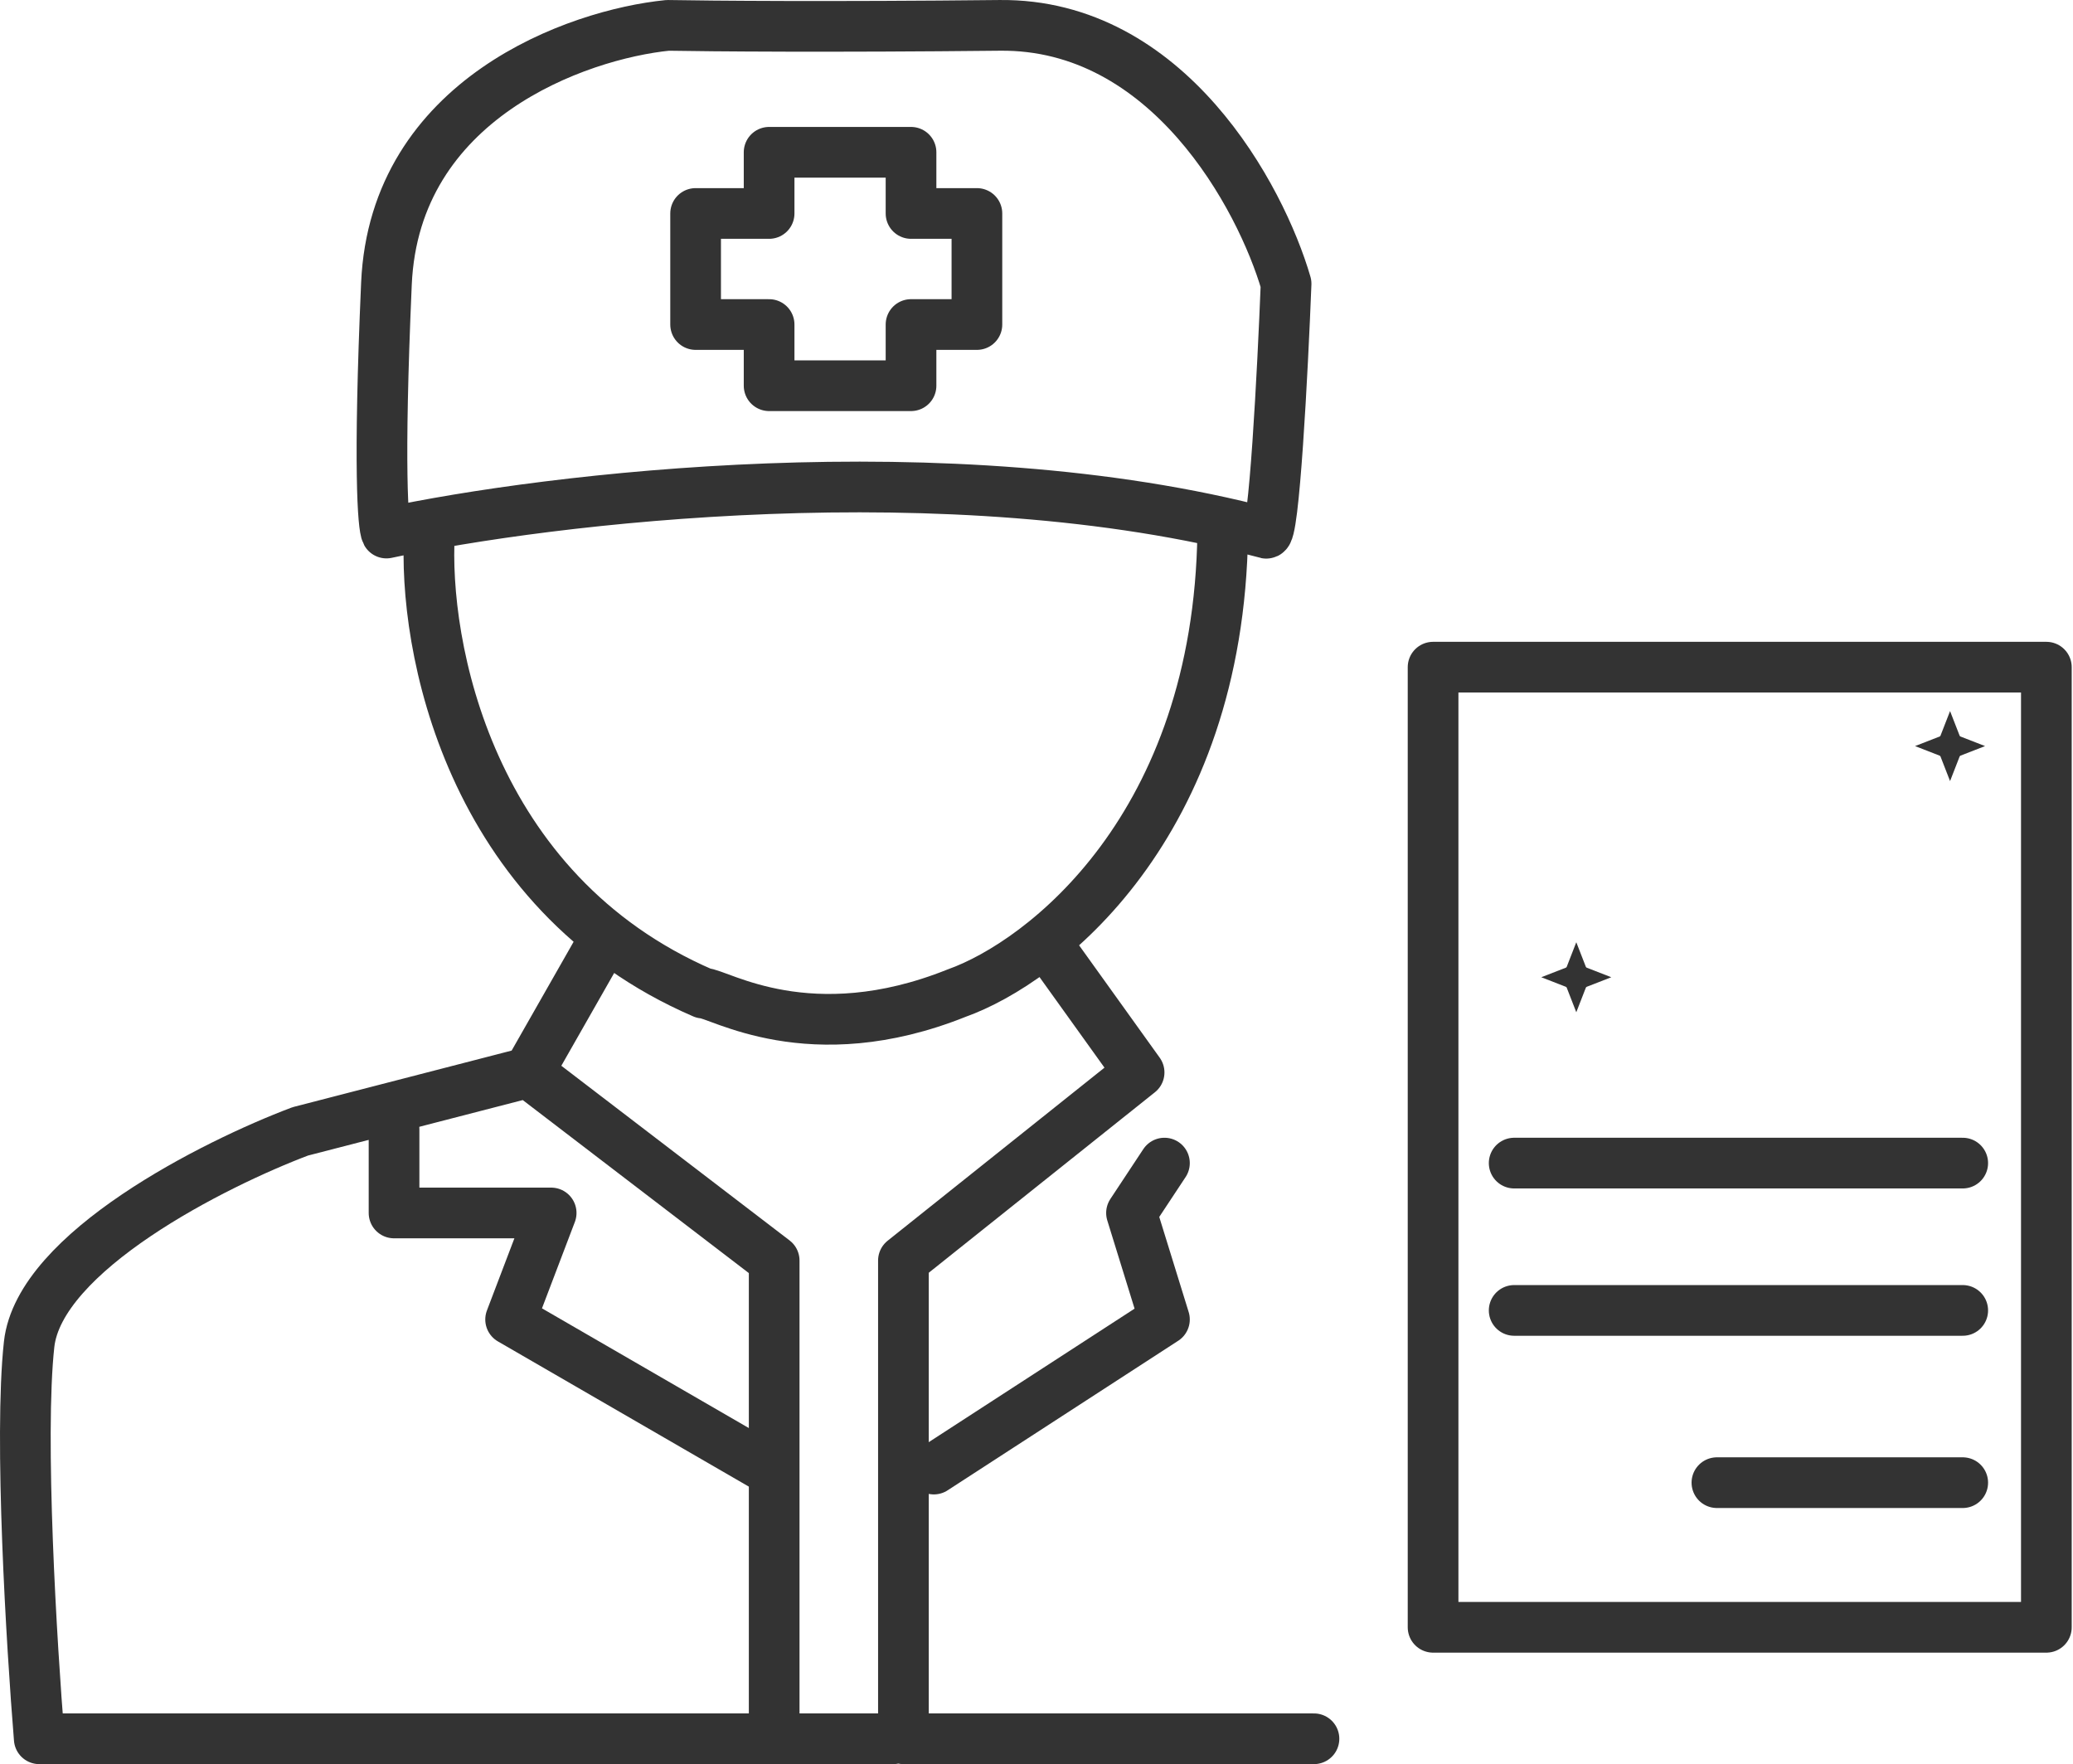 <?xml version="1.0" encoding="UTF-8"?> <svg xmlns="http://www.w3.org/2000/svg" width="409" height="348" viewBox="0 0 409 348" fill="none"><path d="M84.744 105.15C83.411 127.057 92.344 175.879 138.744 195.909C141.744 195.909 159.744 207.533 188.744 195.909C205.911 189.798 240.444 163.092 241.244 105.15M207.744 187.861L224.744 211.557L178.244 248.665V343H259.244M117.744 187.861L104.244 211.557M104.244 211.557L59.244 223.181C42.244 229.589 7.744 246.966 5.744 265.207C3.744 283.448 6.244 324.669 7.744 343H176.244M104.244 211.557L152.744 248.665V339.87M76.244 105.15C108.078 98.295 187.344 88.697 249.744 105.15C251.344 106.581 253.078 72.96 253.744 55.971C248.744 38.832 230.444 4.645 197.244 5.003C164.044 5.36 139.744 5.152 131.744 5.003C113.911 6.791 77.844 19.488 76.244 55.971C74.644 92.453 75.578 103.958 76.244 105.15Z" stroke="#333333" stroke-width="10" stroke-linecap="round" stroke-linejoin="round"></path><path d="M77.744 222.734V239.276H108.744L100.744 260.289L151.744 289.797M184.244 289.797L229.744 260.289L223.244 239.276L229.744 229.44M151.744 30.04H179.744V42.111H192.744V64.018H179.744V76.09H151.744V64.018H137.244V42.111H151.744V30.04Z" stroke="#333333" stroke-width="10" stroke-linecap="round" stroke-linejoin="round"></path><g clip-path="url(#clip0_7_23)"><path d="M313.025 190.877C312.984 190.834 312.943 190.792 312.9 190.752L311 185.87L309.1 190.752C309.057 190.792 309.016 190.834 308.975 190.876L304.094 192.776L308.975 194.676C309.016 194.719 309.057 194.761 309.1 194.801L311 199.682L312.9 194.801C312.943 194.761 312.984 194.719 313.025 194.676L317.906 192.776L313.025 190.877Z" fill="#333333"></path></g><g clip-path="url(#clip1_7_23)"><path d="M386.769 145.277C386.729 145.234 386.687 145.192 386.644 145.152L384.744 140.271L382.845 145.152C382.802 145.192 382.76 145.234 382.72 145.277L377.839 147.176L382.72 149.076C382.76 149.119 382.802 149.161 382.845 149.201L384.744 154.082L386.644 149.201C386.687 149.161 386.729 149.119 386.769 149.076L391.65 147.176L386.769 145.277Z" fill="#333333"></path></g><rect x="282.744" y="131.61" width="121" height="189.4" stroke="#333333" stroke-width="10" stroke-linecap="round" stroke-linejoin="round"></rect><path d="M298.744 229.44H387.244M298.744 258.501H387.244M338.744 292.479H387.244" stroke="#333333" stroke-width="10" stroke-linecap="round" stroke-linejoin="round"></path><defs><clipPath id="clip0_7_23"><rect width="15.13" height="15.13" fill="white" transform="translate(303.435 185.211)"></rect></clipPath><clipPath id="clip1_7_23"><rect width="15.13" height="15.13" fill="white" transform="translate(377.179 139.611)"></rect></clipPath></defs></svg> 